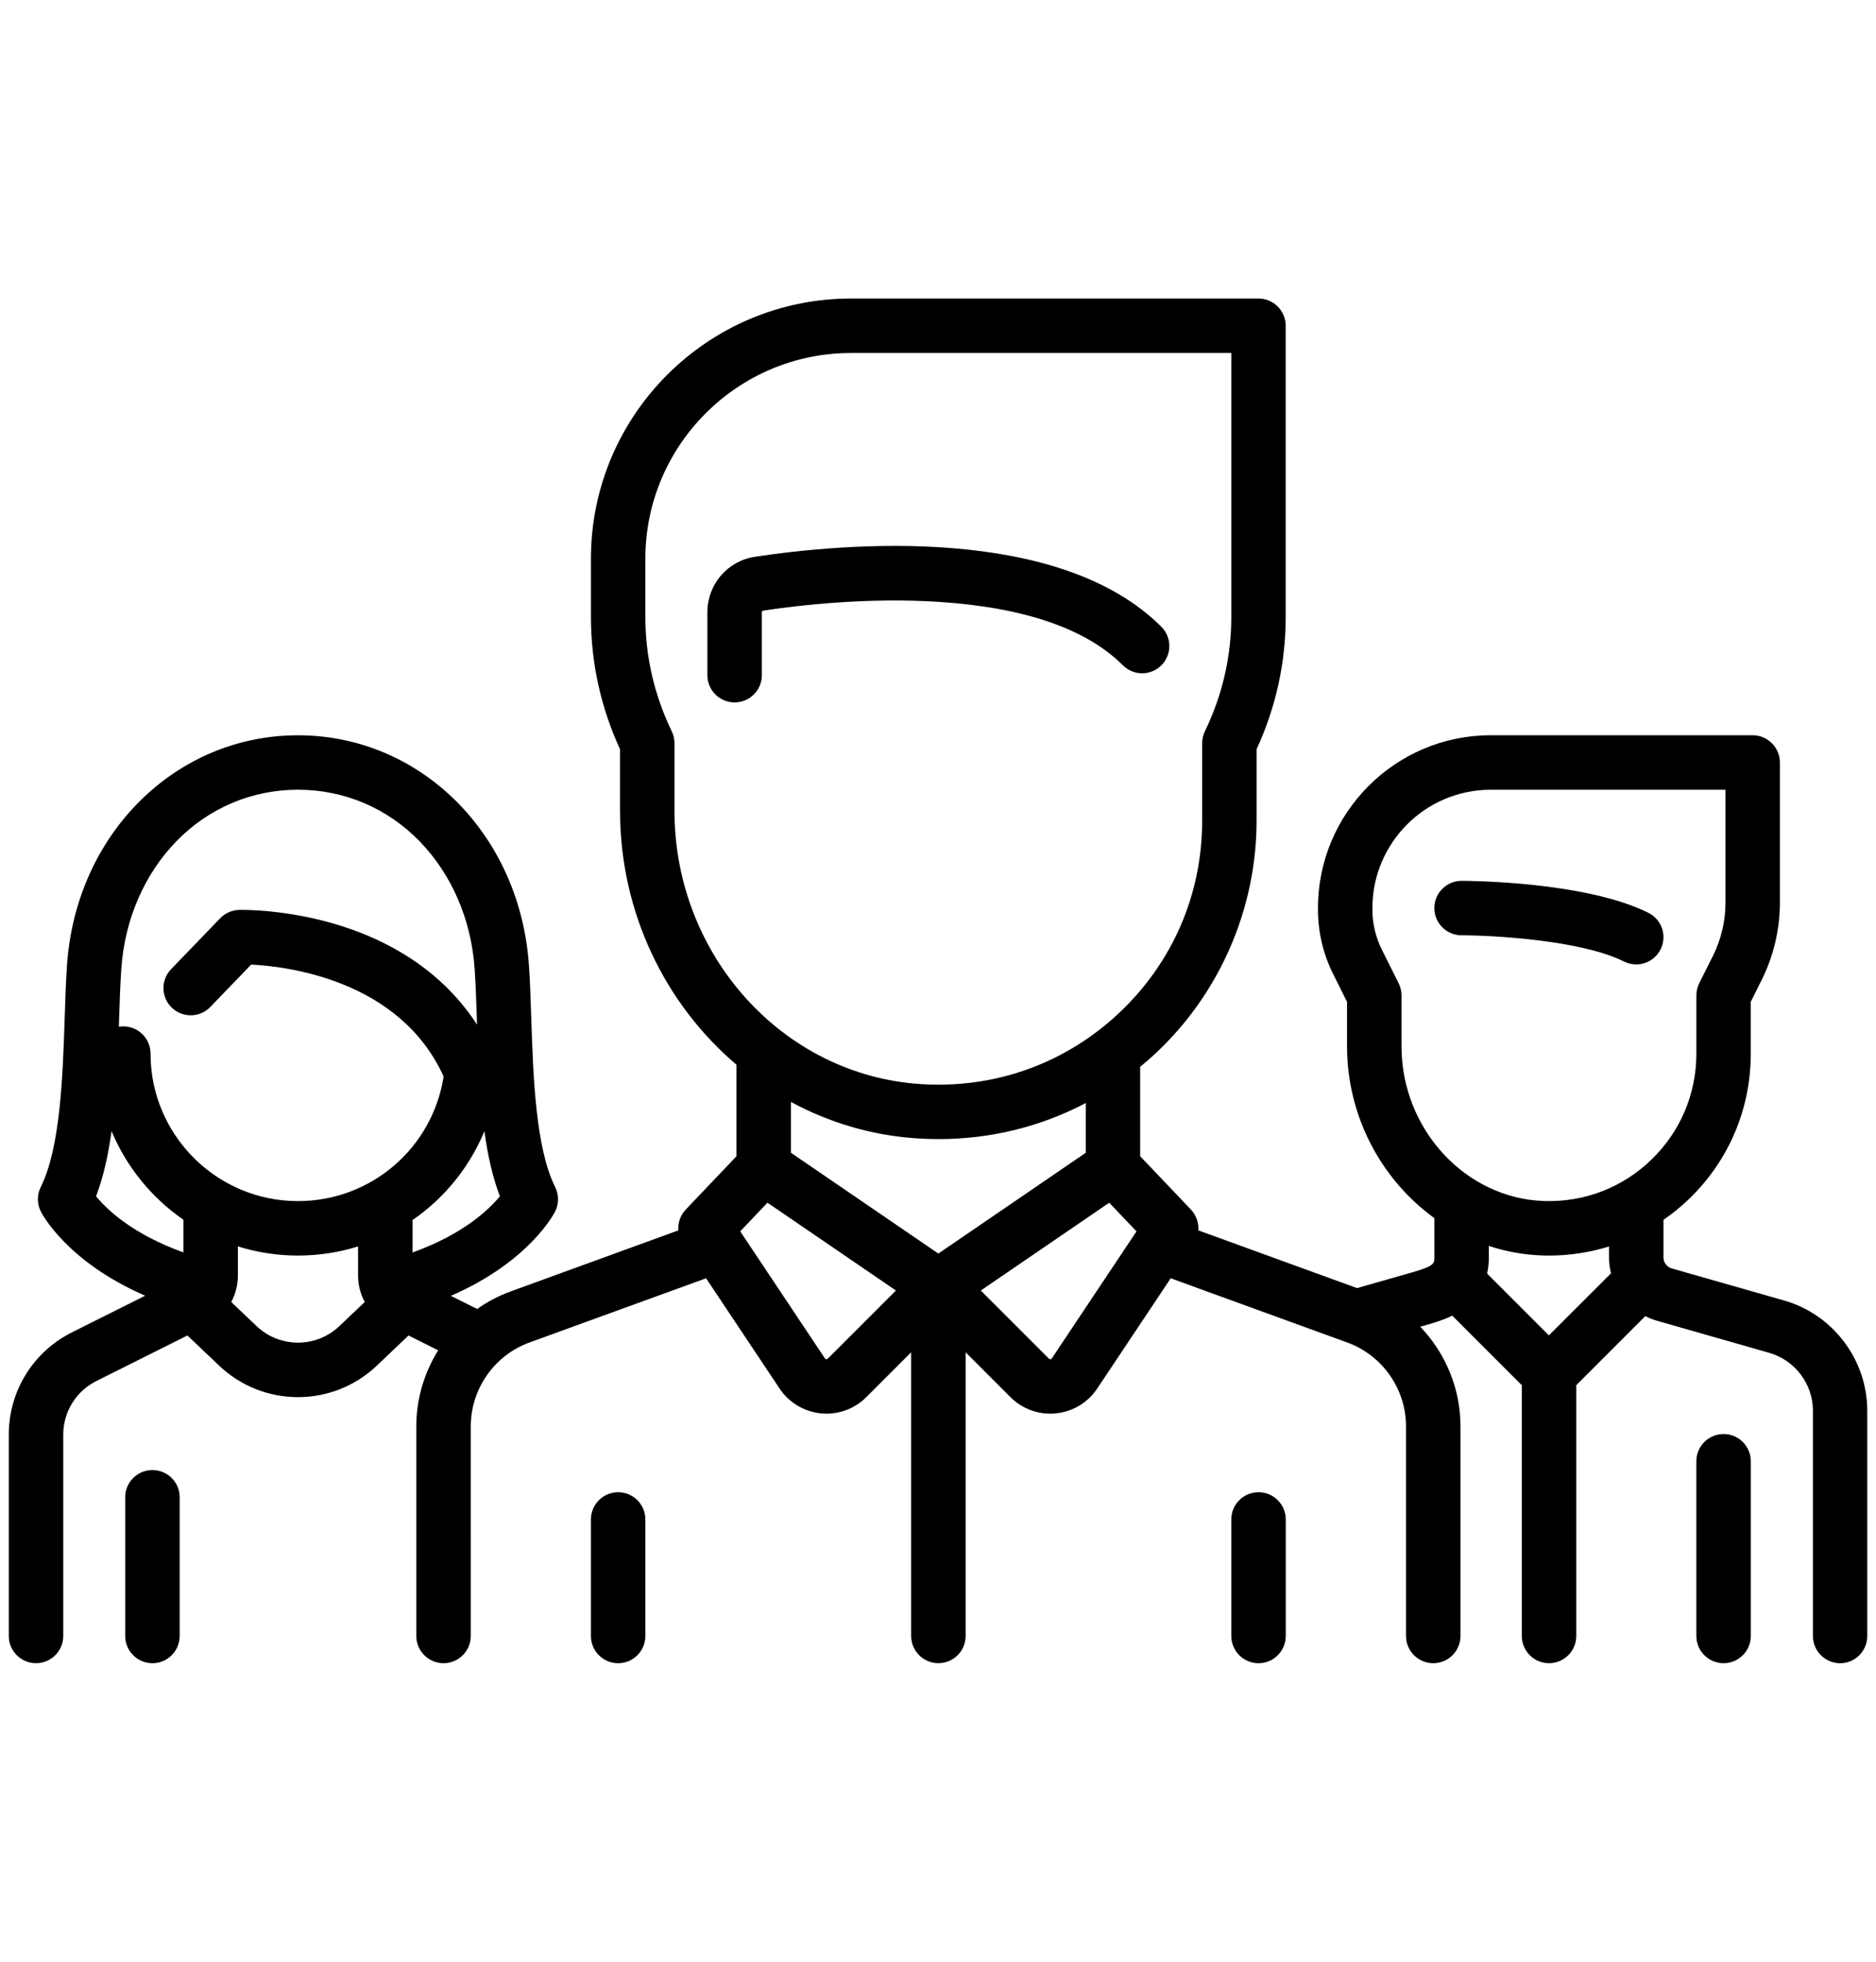 <?xml version="1.0" encoding="utf-8"?>
<!-- Generator: Adobe Illustrator 15.0.0, SVG Export Plug-In . SVG Version: 6.00 Build 0)  -->
<!DOCTYPE svg PUBLIC "-//W3C//DTD SVG 1.1//EN" "http://www.w3.org/Graphics/SVG/1.1/DTD/svg11.dtd">
<svg version="1.1" id="Layer_1" xmlns="http://www.w3.org/2000/svg" xmlns:xlink="http://www.w3.org/1999/xlink" x="0px" y="0px"
	 width="110px" height="115px" viewBox="0 0 110 115" enable-background="new 0 0 110 115" xml:space="preserve">
<g>
	<g>
		<g>
			<g>
				<path d="M96.654,53.512c-3.707-1.854-10.659-1.876-10.955-1.876c-0.879,0-1.596,0.715-1.596,1.597
					c0,0.881,0.717,1.596,1.596,1.596c1.797,0,7.004,0.277,9.527,1.538c0.23,0.116,0.475,0.169,0.713,0.169
					c0.586,0,1.149-0.324,1.43-0.882C97.764,54.863,97.445,53.905,96.654,53.512z"/>
			</g>
		</g>
		<g>
			<g>
				<path d="M104.613,76.238l-6.593-1.882c-0.284-0.083-0.483-0.347-0.483-0.644v-2.201c0.535-0.371,1.048-0.785,1.527-1.25
					c2.316-2.247,3.593-5.266,3.593-8.494v-3.038l0.636-1.275c0.699-1.398,1.071-2.965,1.071-4.53v-8.225
					c0-0.882-0.717-1.597-1.598-1.597H87.409c-5.587,0-10.13,4.545-10.13,10.131v0.095c0,1.301,0.307,2.603,0.889,3.766l0.816,1.636
					v2.606c0,4.133,2.037,7.841,5.12,10.073l0.001,2.304c0,0.355,0,0.504-1.318,0.88l-3.216,0.918l-9.306-3.384
					c0.032-0.438-0.117-0.884-0.436-1.221l-2.975-3.125v-5.242c0.314-0.262,0.625-0.526,0.925-0.809
					c3.751-3.516,5.901-8.48,5.901-13.62v-4.188c1.135-2.465,1.707-5.072,1.707-7.759V19.097c0-0.881-0.715-1.597-1.597-1.597H49.9
					c-8.409,0-15.25,6.841-15.25,15.25v3.414c0,2.687,0.573,5.294,1.706,7.759v3.604c0,5.967,2.653,11.344,6.827,14.889v5.366
					l-2.973,3.125c-0.32,0.337-0.469,0.782-0.436,1.221l-9.821,3.574c-0.712,0.257-1.373,0.607-1.974,1.033l-1.542-0.77
					c4.591-1.998,6.045-4.809,6.115-4.947c0.225-0.45,0.225-0.98,0-1.43c-1.15-2.302-1.29-6.52-1.402-9.91
					c-0.037-1.129-0.072-2.193-0.14-3.144c-0.545-7.657-6.364-13.43-13.539-13.43S4.476,48.876,3.932,56.531
					c-0.067,0.95-0.103,2.016-0.139,3.146c-0.112,3.389-0.252,7.606-1.403,9.908c-0.225,0.449-0.225,0.978,0,1.429
					c0.07,0.14,1.521,2.942,6.122,4.943L4.227,78.1c-2.29,1.146-3.712,3.448-3.712,6.009v11.793c0,0.882,0.715,1.597,1.597,1.597
					c0.881,0,1.597-0.715,1.597-1.597V84.108c0-1.345,0.746-2.552,1.948-3.153l5.333-2.667l1.855,1.765
					c1.298,1.232,2.962,1.85,4.628,1.85c1.664,0,3.329-0.617,4.627-1.85l1.854-1.765l1.739,0.871
					c-0.818,1.311-1.283,2.849-1.283,4.456v12.289c0,0.88,0.715,1.596,1.597,1.596c0.881,0,1.597-0.716,1.597-1.596V83.615
					c0-2.191,1.383-4.167,3.442-4.916l10.355-3.764l4.31,6.464c0.553,0.826,1.435,1.357,2.424,1.455
					c0.109,0.012,0.22,0.017,0.329,0.017c0.873,0,1.708-0.345,2.332-0.967l2.63-2.63v16.629c0,0.88,0.716,1.595,1.597,1.595
					c0.883,0,1.597-0.715,1.597-1.595V79.274l2.629,2.63c0.624,0.623,1.46,0.967,2.333,0.967c0.11,0,0.22-0.005,0.328-0.017
					c0.991-0.098,1.873-0.627,2.425-1.455l4.311-6.464L79,78.701c2.059,0.749,3.442,2.723,3.442,4.916v12.286
					c0,0.88,0.716,1.597,1.597,1.597c0.883,0,1.597-0.717,1.597-1.597V83.617c0-2.221-0.882-4.302-2.359-5.842l0.394-0.113
					c0.396-0.114,0.941-0.269,1.484-0.535l4.076,4.076v14.7c0,0.88,0.714,1.597,1.596,1.597c0.883,0,1.598-0.717,1.598-1.597v-14.7
					l4.048-4.05c0.216,0.112,0.44,0.203,0.679,0.27l6.593,1.884c1.505,0.432,2.556,1.826,2.556,3.389v13.207
					c0,0.88,0.715,1.598,1.597,1.598c0.883,0,1.59-0.717,1.59-1.597V82.697C109.485,79.713,107.482,77.057,104.613,76.238z
					 M10.754,73.419c-2.985-1.075-4.483-2.509-5.122-3.29c0.436-1.141,0.718-2.443,0.909-3.821c0.881,2.11,2.355,3.913,4.213,5.194
					V73.419z M19.9,77.738c-1.362,1.293-3.495,1.293-4.856,0l-1.484-1.411c0.251-0.47,0.389-1.001,0.389-1.56v-1.7
					c1.113,0.348,2.298,0.536,3.524,0.536c1.226,0,2.408-0.188,3.523-0.536v1.7c0,0.559,0.139,1.09,0.39,1.56L19.9,77.738z
					 M17.472,70.411c-4.768,0-8.645-3.879-8.645-8.644c0-0.884-0.715-1.599-1.597-1.599c-0.09,0-0.177,0.011-0.261,0.022
					c0.004-0.137,0.008-0.273,0.013-0.41c0.036-1.096,0.07-2.134,0.134-3.023c0.204-2.869,1.35-5.511,3.227-7.442
					c1.895-1.948,4.426-3.021,7.129-3.021s5.233,1.073,7.129,3.021c1.877,1.931,3.023,4.574,3.227,7.442
					c0.063,0.889,0.097,1.925,0.134,3.023c0.003,0.095,0.006,0.19,0.009,0.286c-1.737-2.678-4.419-4.649-7.884-5.763
					c-3.201-1.028-5.956-0.965-6.071-0.963c-0.418,0.013-0.813,0.188-1.104,0.489l-2.88,2.986c-0.611,0.636-0.594,1.644,0.041,2.257
					c0.635,0.612,1.646,0.595,2.257-0.041l2.397-2.485c2.063,0.102,8.702,0.873,11.285,6.56
					C25.36,67.299,21.758,70.411,17.472,70.411z M24.188,73.424v-1.902c1.857-1.279,3.334-3.079,4.215-5.207
					c0.19,1.375,0.474,2.678,0.908,3.814C28.676,70.904,27.171,72.351,24.188,73.424z M39.548,47.525v-3.958
					c0-0.24-0.054-0.478-0.159-0.694c-1.025-2.128-1.548-4.383-1.548-6.708v-3.414c0-6.648,5.41-12.058,12.059-12.058h22.298v15.472
					c0,2.325-0.521,4.581-1.549,6.708c-0.105,0.217-0.16,0.454-0.16,0.694v4.545c0,4.322-1.736,8.331-4.892,11.29
					c-0.394,0.369-0.802,0.717-1.226,1.038c-0.012,0.007-0.019,0.015-0.028,0.021c-2.955,2.245-6.575,3.336-10.357,3.09
					C45.891,63.027,39.548,55.988,39.548,47.525z M48.537,79.646c-0.012,0.011-0.036,0.037-0.089,0.032
					c-0.053-0.004-0.072-0.037-0.081-0.05l-4.964-7.444l1.598-1.679l7.531,5.147L48.537,79.646z M55.021,73.486l-8.644-5.909v-2.979
					c2.235,1.209,4.741,1.965,7.404,2.137c0.422,0.028,0.84,0.041,1.257,0.041c3.052,0,5.989-0.728,8.626-2.113v2.915L55.021,73.486
					z M61.674,79.631c-0.009,0.013-0.028,0.043-0.08,0.047c-0.053,0.007-0.078-0.022-0.09-0.032l-3.994-3.993l7.529-5.147l1.6,1.679
					L61.674,79.631z M90.82,78.281l-3.622-3.62c0.065-0.288,0.101-0.602,0.101-0.95l-0.003-0.672
					c1.007,0.33,2.065,0.525,3.162,0.559c0.124,0.004,0.245,0.006,0.368,0.006c1.211,0,2.395-0.185,3.52-0.533v0.641
					c0,0.319,0.039,0.631,0.116,0.932L90.82,78.281z M96.841,67.971c-1.691,1.642-3.927,2.508-6.285,2.436
					c-4.619-0.139-8.378-4.208-8.378-9.068v-2.984c0-0.25-0.057-0.493-0.168-0.716l-0.986-1.971
					c-0.361-0.723-0.553-1.531-0.553-2.339v-0.095c0-3.826,3.113-6.938,6.938-6.938h13.765v6.628c0,1.072-0.254,2.146-0.732,3.104
					l-0.808,1.611c-0.11,0.222-0.167,0.466-0.167,0.716v3.414C99.466,64.124,98.533,66.328,96.841,67.971z"/>
			</g>
		</g>
		<g>
			<g>
				<path d="M101.063,84.065c-0.883,0-1.597,0.716-1.597,1.597v10.24c0,0.882,0.714,1.598,1.597,1.598
					c0.881,0,1.597-0.716,1.597-1.598v-10.24C102.657,84.779,101.943,84.065,101.063,84.065z"/>
			</g>
		</g>
		<g>
			<g>
				<path d="M8.938,86.176c-0.881,0-1.597,0.713-1.597,1.595v8.132c0,0.882,0.715,1.598,1.597,1.598s1.597-0.716,1.597-1.598v-8.132
					C10.534,86.889,9.819,86.176,8.938,86.176z"/>
			</g>
		</g>
		<g>
			<g>
				<path d="M68.096,36.743c-6.038-6.037-18.669-4.884-23.819-4.105c-1.623,0.243-2.8,1.617-2.8,3.265v3.678
					c0,0.881,0.715,1.596,1.597,1.596s1.597-0.715,1.597-1.596v-3.678c0-0.055,0.036-0.102,0.083-0.108
					c2.059-0.31,6.141-0.789,10.37-0.507c4.977,0.333,8.584,1.581,10.717,3.714c0.625,0.624,1.633,0.624,2.256,0
					S68.719,37.366,68.096,36.743z"/>
			</g>
		</g>
		<g>
			<g>
				<path d="M36.245,87.477c-0.882,0-1.596,0.715-1.596,1.597v6.829c0,0.882,0.714,1.598,1.596,1.598
					c0.881,0,1.597-0.716,1.597-1.598v-6.829C37.842,88.193,37.127,87.477,36.245,87.477z"/>
			</g>
		</g>
		<g>
			<g>
				<path d="M73.794,87.477c-0.882,0-1.597,0.715-1.597,1.597v6.829c0,0.882,0.715,1.598,1.597,1.598s1.597-0.716,1.597-1.598
					v-6.829C75.391,88.193,74.676,87.477,73.794,87.477z"/>
			</g>
		</g>
	</g>
</g>
</svg>
